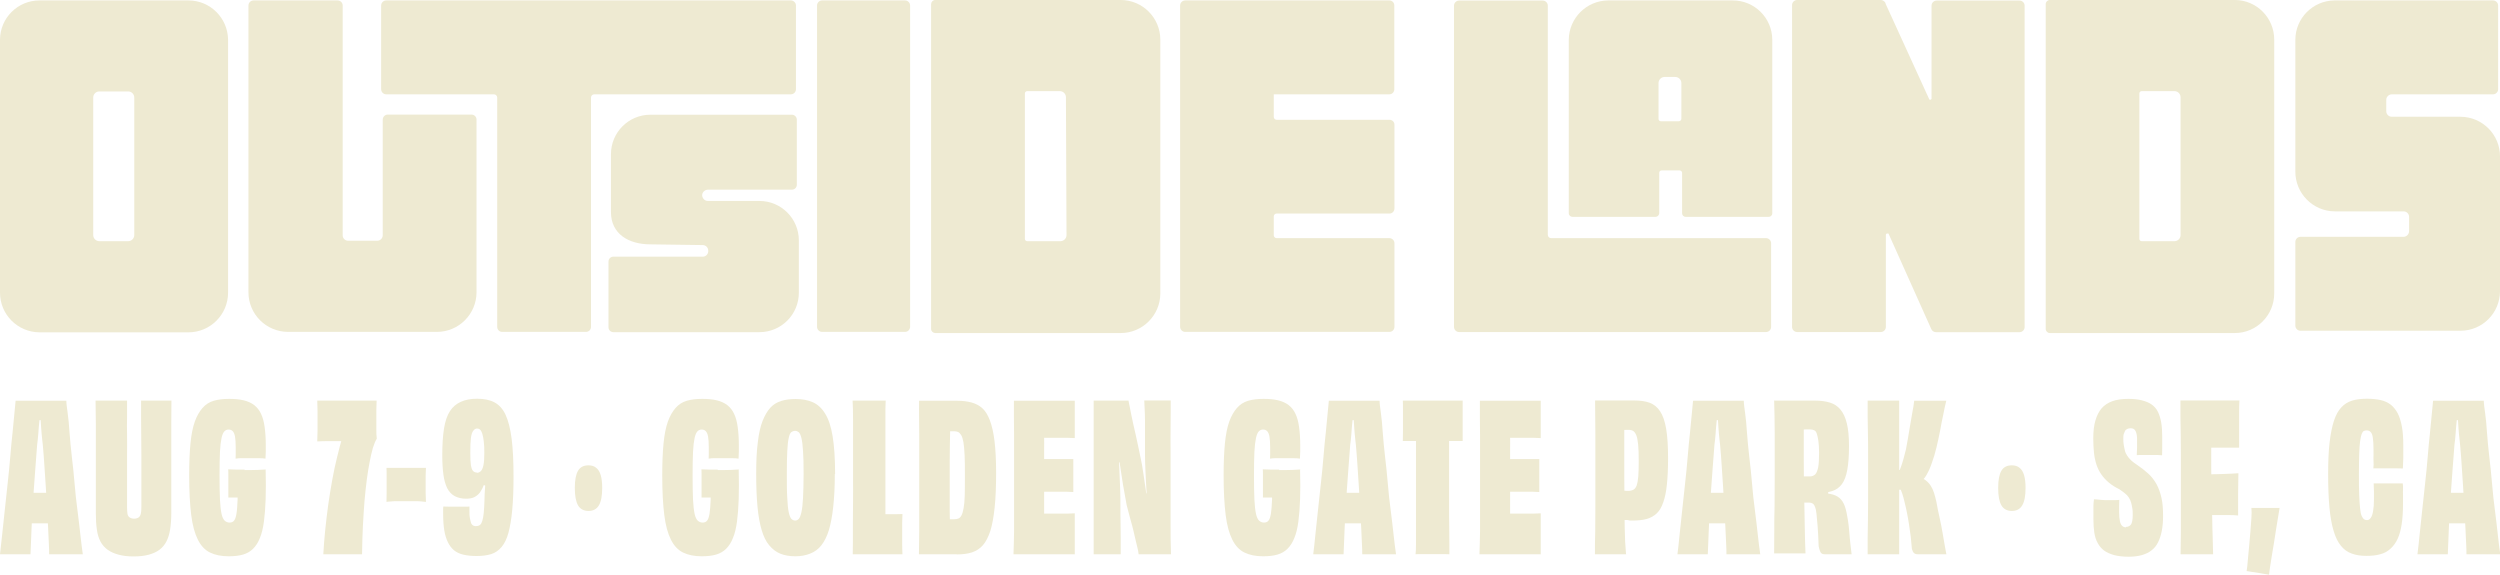 <svg xmlns="http://www.w3.org/2000/svg" width="274" height="63" viewBox="0 0 274 63" fill="none"><g clip-path="url(#clip0_4283_16451)"><path d="M9.061 60.747H5.386C5.386 60.478 5.386 60.097 5.354 59.59C5.323 59.082 5.307 58.511 5.275 57.877C5.243 57.243 5.212 56.529 5.164 55.768C5.117 55.007 5.069 54.214 5.022 53.405C4.974 52.597 4.911 51.788 4.863 50.995C4.816 50.202 4.752 49.457 4.689 48.743C4.641 48.395 4.61 47.998 4.562 47.538C4.53 47.078 4.483 46.634 4.467 46.206C4.435 45.778 4.42 45.429 4.404 45.176L4.736 46.048H4.039L4.404 45.176C4.404 45.429 4.356 45.778 4.309 46.206C4.261 46.634 4.23 47.078 4.198 47.538C4.166 47.998 4.119 48.395 4.071 48.743C4.008 49.6 3.944 50.504 3.865 51.455C3.786 52.406 3.723 53.358 3.659 54.293C3.596 55.229 3.533 56.133 3.501 56.957C3.469 57.798 3.422 58.543 3.406 59.193C3.374 59.843 3.358 60.367 3.342 60.747H0C0.079 60.129 0.158 59.415 0.238 58.591C0.317 57.766 0.412 56.878 0.523 55.911C0.634 54.944 0.729 53.96 0.84 52.977C0.95 51.994 1.046 51.011 1.125 50.059C1.204 49.108 1.283 48.22 1.378 47.395C1.457 46.571 1.521 45.857 1.584 45.255C1.647 44.652 1.679 44.208 1.711 43.923H7.271C7.271 44.224 7.334 44.668 7.414 45.255C7.493 45.842 7.572 46.555 7.619 47.395C7.683 48.22 7.762 49.124 7.873 50.059C7.984 51.011 8.095 51.994 8.174 52.993C8.253 53.992 8.364 54.975 8.491 55.927C8.617 56.878 8.712 57.782 8.808 58.606C8.903 59.431 8.982 60.145 9.077 60.763L9.061 60.747ZM1.822 53.992C1.98 53.992 2.186 54.008 2.408 54.008H4.388C4.546 54.008 4.752 54.008 4.974 54.008C5.196 54.008 5.433 54.008 5.655 54.008C5.877 54.008 6.115 54.008 6.336 54.008C6.558 54.008 6.748 54.008 6.891 54.008L6.954 57.354H6.305C6.083 57.354 5.845 57.354 5.608 57.354C5.37 57.354 5.132 57.354 4.927 57.354H3.833C3.612 57.354 3.39 57.354 3.152 57.354C2.915 57.354 2.677 57.354 2.455 57.354H1.822V54.008V53.992Z" fill="#EEEAD2"/><path d="M15.431 43.907H18.789C18.789 44.732 18.773 45.588 18.773 46.46V49.632C18.773 50.203 18.773 50.853 18.773 51.614C18.773 52.375 18.773 53.136 18.773 53.945C18.773 54.753 18.773 55.515 18.773 56.244C18.773 56.91 18.726 57.497 18.647 58.02C18.567 58.543 18.425 58.987 18.235 59.352C18.045 59.717 17.791 60.018 17.474 60.256C17.157 60.494 16.762 60.668 16.302 60.795C15.843 60.922 15.288 60.985 14.639 60.985C13.989 60.985 13.482 60.922 13.007 60.795C12.532 60.668 12.136 60.494 11.803 60.256C11.471 60.018 11.217 59.733 11.011 59.352C10.821 58.987 10.679 58.543 10.615 58.02C10.536 57.497 10.504 56.91 10.504 56.244C10.504 55.515 10.504 54.738 10.504 53.945C10.504 53.152 10.504 52.375 10.504 51.614V49.632C10.504 48.411 10.504 47.348 10.504 46.46C10.504 45.572 10.489 44.732 10.473 43.907H13.926C13.926 44.462 13.926 45.049 13.926 45.699C13.91 46.333 13.91 46.999 13.926 47.713C13.942 48.426 13.926 49.124 13.926 49.838C13.926 50.551 13.926 51.249 13.926 51.931C13.926 52.613 13.926 53.263 13.926 53.881V55.594C13.926 55.895 13.942 56.133 13.973 56.323C14.005 56.514 14.1 56.64 14.227 56.72C14.354 56.799 14.512 56.847 14.702 56.847C14.892 56.847 15.051 56.799 15.177 56.72C15.304 56.64 15.383 56.498 15.431 56.323C15.478 56.133 15.494 55.895 15.494 55.594V53.881C15.494 53.263 15.494 52.613 15.494 51.931C15.494 51.249 15.494 50.535 15.494 49.838C15.494 49.14 15.494 48.426 15.478 47.729C15.463 47.031 15.463 46.365 15.463 45.715V43.923L15.431 43.907Z" fill="#EEEAD2"/><path d="M25.819 50.266C25.819 50.075 25.835 49.917 25.835 49.79V49.061C25.835 48.522 25.803 48.109 25.756 47.84C25.708 47.57 25.613 47.364 25.503 47.253C25.392 47.142 25.249 47.078 25.059 47.078C24.869 47.078 24.726 47.142 24.6 47.269C24.473 47.396 24.362 47.633 24.283 47.998C24.203 48.363 24.14 48.87 24.108 49.52C24.077 50.187 24.061 51.043 24.061 52.105C24.061 53.168 24.077 54.103 24.108 54.769C24.14 55.435 24.203 55.958 24.283 56.323C24.362 56.688 24.489 56.942 24.631 57.068C24.774 57.195 24.948 57.275 25.154 57.275C25.36 57.275 25.534 57.211 25.645 57.068C25.772 56.926 25.851 56.672 25.914 56.323C25.978 55.958 26.009 55.451 26.041 54.769C26.057 54.087 26.041 53.231 26.009 52.2C26.073 52.169 26.136 52.121 26.215 52.058C26.294 51.994 26.39 51.931 26.5 51.852C26.611 51.772 26.706 51.709 26.817 51.645C26.928 51.582 27.007 51.534 27.071 51.519C27.34 51.519 27.593 51.519 27.847 51.519C28.1 51.519 28.322 51.519 28.528 51.503C28.734 51.503 28.94 51.487 29.114 51.471C29.146 52.676 29.146 53.754 29.114 54.706C29.082 55.657 29.019 56.466 28.924 57.179C28.829 57.893 28.686 58.48 28.481 58.971C28.291 59.463 28.037 59.843 27.736 60.145C27.435 60.446 27.071 60.652 26.643 60.779C26.215 60.906 25.693 60.969 25.059 60.969C24.251 60.969 23.57 60.827 23.015 60.557C22.461 60.287 22.017 59.812 21.685 59.146C21.352 58.48 21.099 57.592 20.956 56.434C20.814 55.292 20.734 53.849 20.734 52.105C20.734 50.726 20.782 49.552 20.877 48.585C20.972 47.618 21.13 46.825 21.352 46.206C21.574 45.588 21.859 45.096 22.192 44.716C22.524 44.335 22.936 44.066 23.427 43.923C23.918 43.78 24.473 43.717 25.122 43.717C25.724 43.717 26.247 43.764 26.706 43.875C27.166 43.986 27.546 44.161 27.863 44.399C28.18 44.652 28.433 44.969 28.607 45.35C28.797 45.746 28.924 46.222 29.003 46.793C29.082 47.364 29.13 48.03 29.13 48.791C29.13 48.997 29.13 49.235 29.13 49.473C29.13 49.727 29.114 49.98 29.098 50.266C28.908 50.234 28.671 50.218 28.386 50.218H26.548C26.279 50.218 26.041 50.218 25.835 50.266H25.819ZM26.801 51.519H27.467C27.72 51.519 27.974 51.519 28.259 51.503C28.544 51.487 28.829 51.471 29.13 51.455L27.182 54.531H26.548C26.421 54.531 26.294 54.531 26.168 54.531C26.041 54.531 25.898 54.531 25.772 54.531C25.645 54.531 25.503 54.531 25.376 54.531C25.249 54.531 25.138 54.531 25.027 54.531C25.027 54.404 25.027 54.246 25.027 54.04C25.027 53.834 25.027 53.627 25.027 53.405V52.074C25.027 51.804 25.027 51.582 25.011 51.439C25.344 51.439 25.661 51.471 25.962 51.471C26.263 51.471 26.548 51.471 26.801 51.471V51.519Z" fill="#EEEAD2"/><path d="M34.77 43.907H41.28C41.28 44.225 41.248 44.558 41.248 44.922C41.248 45.287 41.248 45.668 41.248 46.08V47.111C41.248 47.444 41.248 47.761 41.296 48.078C41.138 48.332 40.995 48.68 40.868 49.093C40.742 49.521 40.631 50.028 40.52 50.599C40.409 51.17 40.298 51.82 40.203 52.55C40.108 53.263 40.029 54.056 39.95 54.912C39.886 55.769 39.823 56.672 39.775 57.624C39.728 58.575 39.696 59.622 39.68 60.748H35.435C35.482 59.923 35.546 59.051 35.641 58.115C35.736 57.18 35.847 56.26 35.973 55.325C36.1 54.405 36.259 53.485 36.417 52.581C36.575 51.677 36.766 50.837 36.956 50.06C37.146 49.267 37.336 48.569 37.51 47.951C37.684 47.333 37.858 46.809 38.017 46.413L39.411 48.347H37.098C36.702 48.347 36.306 48.347 35.91 48.347C35.498 48.347 35.118 48.363 34.77 48.379C34.77 47.999 34.801 47.634 34.801 47.253C34.801 46.873 34.801 46.492 34.801 46.112C34.801 45.731 34.801 45.366 34.801 45.002C34.801 44.637 34.785 44.272 34.77 43.892V43.907Z" fill="#EEEAD2"/><path d="M44.53 51.281H45.084C45.274 51.281 45.464 51.281 45.654 51.281C45.844 51.281 46.019 51.281 46.209 51.281H46.684C46.684 51.535 46.652 51.82 46.652 52.122C46.652 52.423 46.652 52.74 46.652 53.073C46.652 53.406 46.652 53.723 46.652 54.025C46.652 54.326 46.668 54.659 46.684 55.008C46.557 55.008 46.399 54.976 46.209 54.96C46.019 54.944 45.844 54.928 45.654 54.928C45.464 54.928 45.274 54.928 45.068 54.928H43.959C43.769 54.928 43.579 54.928 43.389 54.928C43.199 54.928 43.025 54.944 42.835 54.96C42.66 54.96 42.502 54.992 42.359 55.008C42.359 54.659 42.375 54.342 42.375 54.025V52.122C42.375 51.82 42.375 51.535 42.359 51.281H42.835C43.009 51.281 43.199 51.281 43.389 51.281C43.579 51.281 43.785 51.281 43.975 51.281H44.514H44.53Z" fill="#EEEAD2"/><path d="M52.211 57.655C52.37 57.655 52.512 57.608 52.607 57.529C52.718 57.449 52.797 57.291 52.861 57.084C52.924 56.878 52.987 56.577 53.019 56.212C53.051 55.848 53.082 55.388 53.098 54.817C53.098 54.389 53.13 53.929 53.162 53.453C53.177 52.977 53.225 52.502 53.288 52.026V53.263L52.956 53.136L53.336 51.963C53.272 52.359 53.193 52.74 53.066 53.073C52.94 53.406 52.797 53.691 52.623 53.945C52.449 54.183 52.243 54.357 51.989 54.484C51.736 54.611 51.435 54.658 51.086 54.658C50.611 54.658 50.199 54.563 49.835 54.373C49.486 54.183 49.217 53.897 49.011 53.501C48.821 53.104 48.679 52.613 48.599 52.026C48.52 51.439 48.473 50.742 48.473 49.917C48.473 48.744 48.536 47.761 48.663 46.968C48.789 46.175 49.011 45.525 49.312 45.065C49.613 44.589 50.025 44.256 50.516 44.034C51.007 43.812 51.593 43.701 52.29 43.701C53.051 43.701 53.684 43.828 54.191 44.098C54.698 44.367 55.11 44.811 55.411 45.461C55.712 46.111 55.934 46.984 56.076 48.094C56.219 49.204 56.282 50.599 56.282 52.264C56.282 53.675 56.235 54.88 56.14 55.895C56.045 56.91 55.902 57.735 55.728 58.385C55.553 59.035 55.3 59.558 54.983 59.939C54.666 60.319 54.286 60.589 53.827 60.732C53.367 60.874 52.829 60.938 52.227 60.938C51.688 60.938 51.213 60.89 50.801 60.795C50.389 60.7 50.041 60.541 49.772 60.319C49.502 60.097 49.265 59.796 49.09 59.431C48.916 59.067 48.774 58.639 48.694 58.131C48.615 57.624 48.568 57.037 48.568 56.339V55.895C48.568 55.768 48.568 55.626 48.584 55.515C48.774 55.515 48.995 55.531 49.249 55.531H51.071C51.213 55.531 51.34 55.531 51.451 55.515V56.054C51.451 56.339 51.451 56.577 51.498 56.783C51.546 56.989 51.578 57.164 51.625 57.306C51.672 57.449 51.768 57.544 51.847 57.592C51.942 57.639 52.053 57.671 52.179 57.671L52.211 57.655ZM52.259 51.82C52.417 51.82 52.575 51.757 52.702 51.63C52.829 51.503 52.924 51.281 52.987 50.98C53.051 50.678 53.082 50.218 53.082 49.616C53.082 49.124 53.066 48.712 53.019 48.363C52.987 48.03 52.924 47.761 52.861 47.539C52.797 47.332 52.718 47.19 52.623 47.095C52.528 46.999 52.417 46.968 52.259 46.968C52.132 46.968 51.989 47.047 51.863 47.221C51.736 47.38 51.657 47.65 51.609 48.03C51.562 48.411 51.546 48.934 51.546 49.6C51.546 50.203 51.562 50.662 51.609 50.964C51.657 51.281 51.736 51.503 51.847 51.614C51.958 51.741 52.1 51.788 52.259 51.788V51.82Z" fill="#EEEAD2"/><path d="M64.496 51C64.84 51 65.121 51.086 65.338 51.268C65.565 51.441 65.728 51.709 65.837 52.073C65.946 52.437 66 52.906 66 53.481C66 54.343 65.882 54.975 65.638 55.387C65.393 55.799 65.012 56 64.504 56C63.997 56 63.589 55.799 63.353 55.387C63.118 54.975 63 54.343 63 53.481C63 52.619 63.118 51.996 63.353 51.594C63.589 51.192 63.97 51 64.504 51H64.496Z" fill="#EEEAD2"/><path d="M220.495 51C220.84 51 221.121 51.086 221.338 51.268C221.565 51.441 221.728 51.709 221.837 52.073C221.946 52.437 222 52.906 222 53.481C222 54.343 221.882 54.975 221.637 55.387C221.393 55.799 221.012 56 220.505 56C219.997 56 219.589 55.799 219.353 55.387C219.118 54.975 219 54.343 219 53.481C219 52.619 219.118 51.996 219.353 51.594C219.589 51.192 219.97 51 220.505 51H220.495Z" fill="#EEEAD2"/><path d="M77.667 50.266C77.667 50.075 77.683 49.917 77.683 49.79V49.061C77.683 48.522 77.651 48.109 77.604 47.84C77.556 47.57 77.461 47.364 77.35 47.253C77.239 47.142 77.097 47.078 76.907 47.078C76.716 47.078 76.574 47.142 76.447 47.269C76.32 47.396 76.21 47.633 76.13 47.998C76.051 48.363 75.988 48.87 75.956 49.52C75.924 50.187 75.909 51.043 75.909 52.105C75.909 53.168 75.924 54.103 75.956 54.769C75.988 55.435 76.051 55.958 76.13 56.323C76.21 56.688 76.336 56.942 76.479 57.068C76.621 57.195 76.796 57.275 77.002 57.275C77.208 57.275 77.382 57.211 77.493 57.068C77.619 56.926 77.699 56.672 77.762 56.323C77.825 55.958 77.857 55.451 77.889 54.769C77.905 54.087 77.889 53.231 77.857 52.2C77.92 52.169 77.984 52.121 78.063 52.058C78.142 51.994 78.237 51.931 78.348 51.852C78.459 51.772 78.554 51.709 78.665 51.645C78.776 51.582 78.855 51.534 78.918 51.519C79.188 51.519 79.441 51.519 79.695 51.519C79.948 51.519 80.17 51.519 80.376 51.503C80.582 51.503 80.788 51.487 80.962 51.471C80.993 52.676 80.993 53.754 80.962 54.706C80.93 55.657 80.867 56.466 80.772 57.179C80.677 57.893 80.534 58.48 80.328 58.971C80.138 59.463 79.885 59.843 79.584 60.145C79.283 60.446 78.918 60.652 78.491 60.779C78.063 60.906 77.54 60.969 76.907 60.969C76.099 60.969 75.418 60.827 74.863 60.557C74.309 60.287 73.865 59.812 73.532 59.146C73.2 58.48 72.946 57.592 72.804 56.434C72.661 55.292 72.582 53.849 72.582 52.105C72.582 50.726 72.63 49.552 72.725 48.585C72.82 47.618 72.978 46.825 73.2 46.206C73.422 45.588 73.707 45.096 74.039 44.716C74.372 44.335 74.784 44.066 75.275 43.923C75.766 43.78 76.32 43.717 76.97 43.717C77.572 43.717 78.095 43.764 78.554 43.875C79.013 43.986 79.394 44.161 79.71 44.399C80.027 44.652 80.281 44.969 80.455 45.35C80.645 45.746 80.772 46.222 80.851 46.793C80.93 47.364 80.978 48.03 80.978 48.791C80.978 48.997 80.978 49.235 80.978 49.473C80.978 49.727 80.962 49.98 80.946 50.266C80.756 50.234 80.518 50.218 80.233 50.218H78.396C78.126 50.218 77.889 50.218 77.683 50.266H77.667ZM78.665 51.519H79.33C79.584 51.519 79.837 51.519 80.122 51.503C80.407 51.487 80.693 51.471 80.993 51.455L79.045 54.531H78.412C78.285 54.531 78.158 54.531 78.031 54.531C77.905 54.531 77.762 54.531 77.635 54.531C77.508 54.531 77.366 54.531 77.239 54.531C77.112 54.531 77.002 54.531 76.891 54.531C76.891 54.404 76.891 54.246 76.891 54.04C76.891 53.834 76.891 53.627 76.891 53.405V52.074C76.891 51.804 76.891 51.582 76.875 51.439C77.208 51.439 77.524 51.471 77.825 51.471C78.126 51.471 78.412 51.471 78.665 51.471V51.519Z" fill="#EEEAD2"/><path d="M91.496 51.946C91.496 53.342 91.433 54.547 91.322 55.546C91.211 56.561 91.053 57.401 90.847 58.099C90.641 58.781 90.356 59.336 90.023 59.764C89.691 60.192 89.263 60.493 88.772 60.684C88.281 60.874 87.758 60.969 87.172 60.969C86.538 60.969 86 60.874 85.524 60.684C85.049 60.493 84.653 60.176 84.305 59.764C83.956 59.352 83.687 58.797 83.481 58.099C83.275 57.417 83.117 56.561 83.022 55.546C82.926 54.531 82.879 53.342 82.879 51.946C82.879 50.551 82.926 49.473 83.053 48.505C83.164 47.538 83.338 46.745 83.576 46.143C83.814 45.54 84.099 45.049 84.431 44.684C84.764 44.319 85.176 44.081 85.635 43.939C86.095 43.796 86.617 43.732 87.204 43.732C87.9 43.732 88.534 43.843 89.073 44.081C89.611 44.319 90.071 44.731 90.435 45.334C90.815 45.937 91.085 46.761 91.259 47.839C91.433 48.902 91.528 50.297 91.528 51.978L91.496 51.946ZM87.156 57.052C87.299 57.052 87.441 56.989 87.552 56.862C87.663 56.735 87.758 56.497 87.837 56.133C87.916 55.768 87.98 55.261 88.011 54.579C88.043 53.913 88.075 53.025 88.075 51.931C88.075 50.836 88.059 50.059 88.011 49.441C87.98 48.822 87.916 48.347 87.837 48.014C87.758 47.681 87.647 47.459 87.536 47.364C87.409 47.269 87.283 47.221 87.156 47.221C86.998 47.221 86.855 47.269 86.728 47.364C86.602 47.459 86.507 47.681 86.443 48.014C86.364 48.347 86.316 48.822 86.285 49.441C86.253 50.059 86.237 50.884 86.237 51.931C86.237 52.977 86.237 53.913 86.285 54.579C86.316 55.245 86.364 55.768 86.443 56.133C86.522 56.497 86.617 56.735 86.728 56.862C86.855 56.989 86.998 57.052 87.156 57.052Z" fill="#EEEAD2"/><path d="M98.91 60.747H93.461C93.461 60.462 93.477 60.034 93.477 59.479C93.477 58.924 93.477 58.258 93.477 57.481C93.477 56.704 93.477 55.879 93.493 55.007C93.509 54.135 93.493 53.231 93.493 52.327C93.493 51.059 93.493 49.885 93.493 48.807C93.493 47.729 93.493 46.777 93.493 45.937C93.493 45.096 93.477 44.431 93.445 43.907H97.073C97.073 44.145 97.041 44.478 97.041 44.89C97.041 45.303 97.041 45.794 97.041 46.333C97.041 46.873 97.041 47.475 97.041 48.093C97.041 48.712 97.041 49.378 97.041 50.076V53.865C97.041 54.452 97.041 55.039 97.041 55.61C97.041 56.181 97.041 56.688 97.041 57.148V58.194L96.518 56.355C96.661 56.355 96.835 56.355 97.025 56.355C97.215 56.355 97.406 56.355 97.627 56.355C97.833 56.355 98.039 56.355 98.261 56.355C98.483 56.355 98.689 56.339 98.91 56.339C98.91 56.625 98.879 56.942 98.879 57.306C98.879 57.671 98.879 58.036 98.879 58.432C98.879 58.829 98.879 59.209 98.879 59.621C98.879 60.034 98.895 60.414 98.91 60.763V60.747Z" fill="#EEEAD2"/><path d="M104.818 60.747H100.715C100.715 59.938 100.747 59.13 100.747 58.305C100.747 57.481 100.747 56.577 100.747 55.594V49.837C100.747 49.06 100.747 48.315 100.747 47.633C100.747 46.936 100.747 46.285 100.731 45.683C100.715 45.08 100.731 44.494 100.731 43.923H104.929C105.499 43.923 106.006 43.986 106.481 44.113C106.94 44.24 107.336 44.446 107.669 44.747C108.002 45.049 108.271 45.493 108.493 46.079C108.714 46.666 108.889 47.427 109 48.347C109.111 49.282 109.174 50.424 109.174 51.788C109.174 53.279 109.126 54.563 109.015 55.609C108.905 56.672 108.746 57.528 108.54 58.194C108.318 58.86 108.049 59.383 107.732 59.748C107.416 60.113 107.004 60.383 106.528 60.541C106.053 60.7 105.483 60.763 104.865 60.763L104.818 60.747ZM104.136 58.464L103.598 56.894C103.598 56.894 103.756 56.894 103.851 56.894C103.946 56.894 104.026 56.894 104.105 56.91C104.184 56.91 104.263 56.91 104.342 56.91H104.58C104.754 56.91 104.913 56.878 105.039 56.831C105.166 56.783 105.277 56.672 105.372 56.498C105.467 56.323 105.546 56.069 105.61 55.705C105.673 55.356 105.721 54.88 105.736 54.293C105.752 53.707 105.752 52.961 105.752 52.089C105.752 51.217 105.752 50.472 105.721 49.885C105.689 49.298 105.657 48.839 105.594 48.474C105.53 48.125 105.451 47.855 105.34 47.681C105.229 47.507 105.119 47.395 105.008 47.348C104.881 47.3 104.754 47.269 104.612 47.269H104.121C103.978 47.269 103.804 47.269 103.63 47.285L104.168 45.873C104.152 46.27 104.136 46.698 104.136 47.205C104.136 47.697 104.121 48.236 104.105 48.807C104.089 49.378 104.089 49.964 104.089 50.551V54.373C104.089 54.991 104.089 55.546 104.089 56.038C104.089 56.529 104.105 56.957 104.121 57.338C104.136 57.718 104.152 58.083 104.168 58.432L104.136 58.464Z" fill="#EEEAD2"/><path d="M117.763 60.747H111.078C111.11 59.954 111.126 59.146 111.141 58.305C111.141 57.465 111.141 56.561 111.141 55.594V49.822C111.141 49.045 111.141 48.315 111.141 47.633C111.141 46.952 111.141 46.301 111.126 45.683C111.126 45.065 111.126 44.478 111.126 43.923H117.795V48.014C117.51 48.014 117.24 47.982 116.971 47.982C116.717 47.982 116.448 47.982 116.179 47.982H114.025L114.421 44.906V46.349C114.421 46.84 114.421 47.332 114.436 47.824C114.436 48.315 114.452 48.807 114.436 49.282C114.436 49.758 114.436 50.234 114.436 50.694V56.751C114.436 57.227 114.436 57.687 114.436 58.131C114.436 58.575 114.436 59.019 114.405 59.463L114.009 56.291H116.179C116.448 56.291 116.733 56.291 117.003 56.291C117.272 56.291 117.525 56.276 117.795 56.26V60.779L117.763 60.747ZM114.056 53.834V50.313H114.801C115.054 50.313 115.323 50.313 115.577 50.313C115.83 50.313 116.068 50.313 116.29 50.313C116.512 50.313 116.749 50.313 116.971 50.313C117.209 50.313 117.414 50.313 117.636 50.313C117.636 50.583 117.636 50.947 117.636 51.392C117.636 51.836 117.636 52.295 117.636 52.755V53.929C117.43 53.929 117.209 53.897 116.987 53.897C116.765 53.897 116.543 53.897 116.321 53.897H114.072L114.056 53.834Z" fill="#EEEAD2"/><path d="M119.867 60.748C119.867 59.606 119.867 58.369 119.867 57.037C119.867 55.705 119.867 54.135 119.867 52.328C119.867 51.122 119.867 50.044 119.867 49.061C119.867 48.078 119.867 47.158 119.867 46.318V43.907H123.685C123.717 44.066 123.748 44.288 123.812 44.558C123.859 44.827 123.922 45.128 123.986 45.446C124.049 45.763 124.128 46.112 124.208 46.492C124.287 46.873 124.382 47.253 124.477 47.666C124.572 48.062 124.651 48.49 124.746 48.918C124.841 49.346 124.92 49.775 125.015 50.203C125.126 50.694 125.221 51.233 125.301 51.82C125.38 52.407 125.475 53.009 125.57 53.644C125.665 54.278 125.728 54.896 125.792 55.499L125.427 54.103L125.823 54.056L125.76 55.531C125.712 54.849 125.681 54.151 125.633 53.469C125.602 52.787 125.57 52.137 125.538 51.519C125.507 50.9 125.491 50.314 125.491 49.775C125.491 49.394 125.491 48.998 125.491 48.585C125.491 48.173 125.491 47.745 125.491 47.317C125.491 46.889 125.491 46.476 125.491 46.064C125.491 45.668 125.475 45.271 125.459 44.922C125.443 44.574 125.427 44.225 125.412 43.892H128.31C128.31 44.13 128.31 44.526 128.31 45.097C128.31 45.668 128.31 46.334 128.295 47.111C128.279 47.888 128.295 48.728 128.295 49.616V57.116C128.295 58.448 128.295 59.669 128.342 60.748H124.794C124.762 60.478 124.715 60.177 124.619 59.844C124.524 59.511 124.461 59.146 124.366 58.781C124.287 58.401 124.192 58.036 124.097 57.656C124.002 57.275 123.891 56.894 123.78 56.498C123.669 56.102 123.574 55.721 123.479 55.34C123.352 54.643 123.21 53.897 123.083 53.136C122.956 52.375 122.845 51.614 122.734 50.853C122.624 50.092 122.528 49.346 122.418 48.601L122.94 50.647L122.402 50.71L122.497 48.554C122.576 49.473 122.624 50.33 122.671 51.154C122.703 51.979 122.734 52.756 122.766 53.501C122.798 54.246 122.798 54.928 122.798 55.562C122.798 56.197 122.798 56.831 122.814 57.402C122.814 57.973 122.829 58.48 122.829 58.908C122.829 59.336 122.829 59.717 122.829 60.034C122.829 60.351 122.829 60.589 122.829 60.748H119.883H119.867Z" fill="#EEEAD2"/><path d="M139.194 50.266C139.194 50.075 139.21 49.917 139.21 49.79V49.061C139.21 48.522 139.178 48.109 139.131 47.84C139.083 47.57 138.988 47.364 138.877 47.253C138.767 47.142 138.624 47.078 138.434 47.078C138.244 47.078 138.101 47.142 137.975 47.269C137.848 47.396 137.737 47.633 137.658 47.998C137.579 48.363 137.515 48.87 137.483 49.52C137.452 50.187 137.436 51.043 137.436 52.105C137.436 53.168 137.452 54.103 137.483 54.769C137.515 55.435 137.579 55.958 137.658 56.323C137.737 56.688 137.864 56.942 138.006 57.068C138.149 57.195 138.323 57.275 138.529 57.275C138.735 57.275 138.909 57.211 139.02 57.068C139.147 56.926 139.226 56.672 139.289 56.323C139.353 55.958 139.384 55.451 139.416 54.769C139.432 54.087 139.416 53.231 139.384 52.2C139.448 52.169 139.511 52.121 139.59 52.058C139.67 51.994 139.765 51.931 139.875 51.852C139.986 51.772 140.081 51.709 140.192 51.645C140.303 51.582 140.382 51.534 140.446 51.519C140.715 51.519 140.968 51.519 141.222 51.519C141.475 51.519 141.697 51.519 141.903 51.503C142.109 51.503 142.315 51.487 142.489 51.471C142.521 52.676 142.521 53.754 142.489 54.706C142.458 55.657 142.394 56.466 142.299 57.179C142.204 57.893 142.062 58.48 141.856 58.971C141.665 59.463 141.412 59.843 141.111 60.145C140.81 60.446 140.446 60.652 140.018 60.779C139.59 60.906 139.068 60.969 138.434 60.969C137.626 60.969 136.945 60.827 136.39 60.557C135.836 60.287 135.392 59.812 135.06 59.146C134.727 58.48 134.474 57.592 134.331 56.434C134.189 55.292 134.109 53.849 134.109 52.105C134.109 50.726 134.157 49.552 134.252 48.585C134.347 47.618 134.505 46.825 134.727 46.206C134.949 45.588 135.234 45.096 135.567 44.716C135.899 44.335 136.311 44.066 136.802 43.923C137.293 43.78 137.848 43.717 138.497 43.717C139.099 43.717 139.622 43.764 140.081 43.875C140.541 43.986 140.921 44.161 141.238 44.399C141.555 44.652 141.808 44.969 141.982 45.35C142.172 45.746 142.299 46.222 142.378 46.793C142.458 47.364 142.505 48.03 142.505 48.791C142.505 48.997 142.505 49.235 142.505 49.473C142.505 49.727 142.489 49.98 142.473 50.266C142.283 50.234 142.046 50.218 141.761 50.218H139.923C139.654 50.218 139.416 50.218 139.21 50.266H139.194ZM140.192 51.519H140.858C141.111 51.519 141.364 51.519 141.65 51.503C141.935 51.487 142.22 51.471 142.521 51.455L140.572 54.531H139.939C139.812 54.531 139.685 54.531 139.559 54.531C139.432 54.531 139.289 54.531 139.163 54.531C139.036 54.531 138.893 54.531 138.767 54.531C138.64 54.531 138.529 54.531 138.418 54.531C138.418 54.404 138.418 54.246 138.418 54.04C138.418 53.834 138.418 53.627 138.418 53.405V52.074C138.418 51.804 138.418 51.582 138.402 51.439C138.735 51.439 139.052 51.471 139.353 51.471C139.654 51.471 139.939 51.471 140.192 51.471V51.519Z" fill="#EEEAD2"/><path d="M152.975 60.747H149.3C149.3 60.478 149.3 60.097 149.268 59.59C149.236 59.082 149.221 58.511 149.189 57.877C149.157 57.243 149.126 56.529 149.078 55.768C149.03 55.007 148.983 54.214 148.935 53.405C148.888 52.597 148.825 51.788 148.777 50.995C148.729 50.202 148.666 49.457 148.603 48.743C148.555 48.395 148.524 47.998 148.476 47.538C148.444 47.078 148.397 46.634 148.381 46.206C148.349 45.778 148.333 45.429 148.318 45.176L148.65 46.048H147.953L148.318 45.176C148.318 45.429 148.27 45.778 148.223 46.206C148.175 46.634 148.143 47.078 148.112 47.538C148.08 47.998 148.032 48.395 147.985 48.743C147.922 49.6 147.858 50.504 147.779 51.455C147.7 52.406 147.636 53.358 147.573 54.293C147.51 55.229 147.446 56.133 147.415 56.957C147.383 57.798 147.335 58.543 147.32 59.193C147.288 59.843 147.272 60.367 147.256 60.747H143.93C144.009 60.129 144.088 59.415 144.167 58.591C144.247 57.766 144.342 56.878 144.452 55.911C144.563 54.944 144.658 53.96 144.769 52.977C144.88 51.994 144.975 51.011 145.054 50.059C145.134 49.108 145.213 48.22 145.308 47.395C145.387 46.571 145.45 45.857 145.514 45.255C145.577 44.652 145.609 44.208 145.641 43.923H151.201C151.201 44.224 151.264 44.668 151.343 45.255C151.422 45.842 151.502 46.555 151.549 47.395C151.613 48.22 151.692 49.124 151.803 50.059C151.914 51.011 152.024 51.994 152.104 52.993C152.183 53.992 152.294 54.975 152.42 55.927C152.547 56.878 152.642 57.782 152.737 58.606C152.832 59.431 152.911 60.145 153.007 60.763L152.975 60.747ZM145.72 53.992C145.878 53.992 146.084 54.008 146.306 54.008H148.286C148.444 54.008 148.65 54.008 148.872 54.008C149.094 54.008 149.331 54.008 149.553 54.008C149.775 54.008 150.013 54.008 150.234 54.008C150.456 54.008 150.646 54.008 150.789 54.008L150.852 57.354H150.203C149.981 57.354 149.743 57.354 149.506 57.354C149.268 57.354 149.03 57.354 148.825 57.354H147.732C147.51 57.354 147.288 57.354 147.05 57.354C146.813 57.354 146.575 57.354 146.353 57.354H145.72V54.008V53.992Z" fill="#EEEAD2"/><path d="M153.75 43.907H160.308V48.331H159.152C158.772 48.331 158.407 48.331 158.043 48.331C157.679 48.331 157.346 48.331 157.029 48.331C156.617 48.331 156.11 48.331 155.54 48.331C154.97 48.331 154.368 48.331 153.75 48.331C153.75 48.03 153.766 47.681 153.766 47.269V44.906C153.766 44.51 153.766 44.177 153.75 43.907ZM155.255 46.714H158.819V49.505C158.819 50.472 158.819 51.455 158.819 52.422C158.819 53.39 158.819 54.325 158.819 55.229C158.819 56.133 158.819 56.958 158.835 57.719C158.851 58.48 158.851 59.114 158.851 59.637V60.747C158.692 60.747 158.502 60.731 158.296 60.731H155.746C155.524 60.731 155.318 60.731 155.144 60.747C155.176 60.525 155.192 60.145 155.192 59.637C155.192 59.13 155.192 58.496 155.192 57.735C155.192 56.973 155.192 56.149 155.192 55.245C155.192 54.341 155.192 53.39 155.192 52.422C155.192 51.455 155.192 50.472 155.192 49.505V46.714H155.255Z" fill="#EEEAD2"/><path d="M168.833 60.747H162.148C162.18 59.954 162.196 59.146 162.212 58.305C162.212 57.465 162.212 56.561 162.212 55.594V49.822C162.212 49.045 162.212 48.315 162.212 47.633C162.212 46.952 162.212 46.301 162.196 45.683C162.196 45.065 162.196 44.478 162.196 43.923H168.865V48.014C168.58 48.014 168.311 47.982 168.041 47.982C167.788 47.982 167.519 47.982 167.249 47.982H165.095L165.491 44.906V46.349C165.491 46.84 165.491 47.332 165.507 47.824C165.507 48.315 165.523 48.807 165.507 49.282C165.507 49.758 165.507 50.234 165.507 50.694V56.751C165.507 57.227 165.507 57.687 165.507 58.131C165.507 58.575 165.507 59.019 165.475 59.463L165.079 56.291H167.249C167.519 56.291 167.804 56.291 168.073 56.291C168.342 56.291 168.596 56.276 168.865 56.26V60.779L168.833 60.747ZM165.127 53.834V50.313H165.871C166.125 50.313 166.394 50.313 166.647 50.313C166.901 50.313 167.138 50.313 167.36 50.313C167.582 50.313 167.819 50.313 168.041 50.313C168.279 50.313 168.485 50.313 168.707 50.313C168.707 50.583 168.707 50.947 168.707 51.392C168.707 51.836 168.707 52.295 168.707 52.755V53.929C168.501 53.929 168.279 53.897 168.057 53.897C167.835 53.897 167.614 53.897 167.392 53.897H165.142L165.127 53.834Z" fill="#EEEAD2"/><path d="M178.242 60.748H174.805C174.805 59.939 174.805 59.114 174.836 58.274C174.836 57.434 174.852 56.53 174.852 55.562V52.312C174.852 50.536 174.852 48.982 174.852 47.65C174.852 46.318 174.836 45.065 174.821 43.892H179.082C179.763 43.892 180.349 43.971 180.808 44.145C181.268 44.32 181.648 44.621 181.949 45.081C182.25 45.525 182.472 46.175 182.614 47.015C182.757 47.856 182.82 48.95 182.82 50.266C182.82 51.376 182.773 52.312 182.693 53.089C182.614 53.866 182.488 54.516 182.297 55.039C182.123 55.562 181.886 55.975 181.585 56.26C181.284 56.545 180.919 56.752 180.476 56.879C180.032 57.005 179.494 57.053 178.876 57.053H178.686C178.686 57.053 178.559 57.053 178.496 57.021C178.432 57.005 178.369 56.989 178.29 56.989H177.862V53.786C177.862 53.786 177.957 53.786 177.989 53.786C178.036 53.786 178.084 53.786 178.115 53.786C178.163 53.786 178.21 53.786 178.258 53.802C178.306 53.802 178.385 53.802 178.464 53.802C178.67 53.802 178.86 53.755 179.018 53.675C179.177 53.596 179.288 53.438 179.383 53.2C179.462 52.962 179.525 52.629 179.557 52.201C179.589 51.773 179.604 51.218 179.604 50.567C179.604 49.806 179.589 49.188 179.541 48.728C179.494 48.268 179.43 47.919 179.335 47.697C179.24 47.475 179.129 47.317 179.003 47.237C178.876 47.158 178.702 47.111 178.48 47.111H178.274C178.179 47.111 178.084 47.111 177.989 47.126C177.894 47.142 177.767 47.142 177.656 47.142C177.545 47.142 177.434 47.142 177.371 47.142C177.292 47.142 177.228 47.142 177.165 47.142L178.02 45.731C178.02 47.237 178.02 48.712 178.02 50.139C178.02 51.566 178.02 52.93 178.036 54.23C178.036 55.547 178.052 56.736 178.068 57.83C178.084 58.924 178.131 59.876 178.21 60.7L178.242 60.748Z" fill="#EEEAD2"/><path d="M192.893 60.747H189.218C189.218 60.478 189.218 60.097 189.186 59.59C189.154 59.082 189.139 58.511 189.107 57.877C189.075 57.243 189.043 56.529 188.996 55.768C188.948 55.007 188.901 54.214 188.853 53.405C188.806 52.597 188.743 51.788 188.695 50.995C188.647 50.202 188.584 49.457 188.521 48.743C188.473 48.395 188.442 47.998 188.394 47.538C188.362 47.078 188.315 46.634 188.299 46.206C188.267 45.778 188.251 45.429 188.236 45.176L188.568 46.048H187.871L188.236 45.176C188.236 45.429 188.188 45.778 188.141 46.206C188.093 46.634 188.061 47.078 188.03 47.538C187.998 47.998 187.95 48.395 187.903 48.743C187.84 49.6 187.776 50.504 187.697 51.455C187.618 52.406 187.554 53.358 187.491 54.293C187.428 55.229 187.364 56.133 187.333 56.957C187.301 57.798 187.253 58.543 187.238 59.193C187.206 59.843 187.19 60.367 187.174 60.747H183.848C183.927 60.129 184.006 59.415 184.085 58.591C184.164 57.766 184.26 56.878 184.37 55.911C184.481 54.944 184.576 53.96 184.687 52.977C184.798 51.994 184.893 51.011 184.972 50.059C185.052 49.108 185.131 48.22 185.226 47.395C185.305 46.571 185.368 45.857 185.432 45.255C185.495 44.652 185.527 44.208 185.558 43.923H191.119C191.119 44.224 191.182 44.668 191.261 45.255C191.34 45.842 191.42 46.555 191.467 47.395C191.53 48.22 191.61 49.124 191.721 50.059C191.831 51.011 191.942 51.994 192.022 52.993C192.101 53.992 192.212 54.975 192.338 55.927C192.465 56.878 192.56 57.782 192.655 58.606C192.75 59.431 192.829 60.145 192.924 60.763L192.893 60.747ZM185.654 53.992C185.812 53.992 186.018 54.008 186.24 54.008H188.22C188.378 54.008 188.584 54.008 188.806 54.008C189.028 54.008 189.265 54.008 189.487 54.008C189.709 54.008 189.946 54.008 190.168 54.008C190.39 54.008 190.58 54.008 190.723 54.008L190.786 57.354H190.136C189.915 57.354 189.677 57.354 189.439 57.354C189.202 57.354 188.964 57.354 188.758 57.354H187.665C187.444 57.354 187.222 57.354 186.984 57.354C186.747 57.354 186.509 57.354 186.287 57.354H185.654V54.008V53.992Z" fill="#EEEAD2"/><path d="M194.461 43.907H198.928C199.578 43.907 200.116 43.986 200.576 44.129C201.035 44.272 201.415 44.525 201.716 44.89C202.017 45.255 202.255 45.746 202.413 46.397C202.572 47.047 202.651 47.871 202.651 48.87C202.651 49.948 202.588 50.821 202.461 51.502C202.334 52.184 202.144 52.692 201.875 53.056C201.605 53.421 201.257 53.675 200.813 53.818C200.37 53.96 199.815 54.039 199.166 54.055L200.37 53.231V54.674L199.166 53.96C199.736 54.008 200.211 54.071 200.607 54.135C201.003 54.214 201.336 54.357 201.59 54.563C201.843 54.769 202.049 55.086 202.192 55.483C202.334 55.879 202.445 56.418 202.54 57.052C202.603 57.465 202.651 57.893 202.683 58.337C202.714 58.797 202.762 59.241 202.809 59.669C202.857 60.097 202.904 60.462 202.936 60.747H199.958C199.831 60.747 199.72 60.715 199.641 60.652C199.562 60.589 199.514 60.509 199.467 60.382C199.419 60.255 199.372 60.097 199.324 59.859C199.293 59.003 199.261 58.289 199.213 57.703C199.166 57.116 199.118 56.656 199.087 56.307C199.055 55.958 198.992 55.705 198.912 55.53C198.849 55.356 198.77 55.245 198.659 55.181C198.548 55.118 198.437 55.086 198.295 55.086H198.152C198.152 55.086 198.041 55.086 198.01 55.086C197.978 55.086 197.93 55.086 197.883 55.086C197.835 55.086 197.772 55.086 197.724 55.086C197.677 55.086 197.613 55.086 197.55 55.086L197.487 52.216H197.661C197.661 52.216 197.804 52.216 197.883 52.216C197.962 52.216 198.025 52.216 198.105 52.216H198.358C198.596 52.216 198.786 52.137 198.944 51.994C199.087 51.851 199.198 51.582 199.277 51.201C199.34 50.821 199.372 50.297 199.372 49.631C199.372 49.092 199.34 48.648 199.293 48.315C199.245 47.982 199.182 47.713 199.118 47.522C199.055 47.332 198.96 47.205 198.833 47.158C198.707 47.094 198.548 47.062 198.374 47.062H197.914C197.819 47.062 197.724 47.062 197.629 47.078C197.534 47.094 197.439 47.11 197.344 47.11C197.249 47.11 197.17 47.11 197.091 47.11C197.012 47.11 196.948 47.11 196.885 47.126L197.693 46C197.693 47.459 197.693 48.886 197.693 50.297C197.693 51.709 197.709 53.056 197.74 54.325C197.756 55.593 197.788 56.783 197.804 57.861C197.819 58.939 197.851 59.875 197.883 60.652H194.445C194.445 59.843 194.461 59.019 194.461 58.178C194.461 57.338 194.461 56.434 194.493 55.467C194.493 54.499 194.509 53.421 194.509 52.216C194.509 50.44 194.509 48.886 194.509 47.586C194.509 46.285 194.477 45.017 194.445 43.796L194.461 43.907Z" fill="#EEEAD2"/><path d="M208.149 60.747H204.695C204.695 60.161 204.695 59.558 204.695 58.956C204.695 58.337 204.711 57.703 204.727 57.021C204.727 56.355 204.743 55.626 204.743 54.849V49.822C204.743 49.045 204.743 48.316 204.727 47.65C204.711 46.983 204.695 46.333 204.695 45.699C204.695 45.081 204.695 44.478 204.695 43.907H208.149C208.149 44.431 208.149 45.017 208.149 45.651C208.149 46.286 208.149 46.952 208.149 47.634V56.609C208.149 57.386 208.149 58.115 208.149 58.813C208.149 59.511 208.149 60.161 208.149 60.747ZM213.329 60.747H210.192C210.002 60.747 209.859 60.7 209.764 60.605C209.669 60.51 209.606 60.367 209.543 60.161C209.511 59.701 209.463 59.241 209.416 58.797C209.353 58.353 209.289 57.909 209.226 57.465C209.162 57.021 209.083 56.609 209.004 56.212C208.925 55.816 208.846 55.435 208.751 55.071C208.671 54.706 208.576 54.373 208.481 54.087C208.386 53.802 208.275 53.548 208.18 53.342L209.052 53.675H207.658V51.503H208.608L208.56 52.248H207.927C208.054 51.947 208.164 51.63 208.291 51.312C208.418 50.98 208.529 50.647 208.624 50.282C208.719 49.917 208.814 49.584 208.893 49.251C209.052 48.379 209.194 47.618 209.289 46.968C209.4 46.302 209.495 45.731 209.59 45.223C209.685 44.716 209.764 44.288 209.796 43.923H213.313C213.202 44.351 213.091 44.859 212.98 45.445C212.853 46.016 212.742 46.619 212.632 47.221C212.521 47.824 212.378 48.426 212.236 49.045C212.093 49.663 211.919 50.218 211.729 50.742C211.554 51.265 211.348 51.709 211.127 52.09C210.905 52.47 210.651 52.724 210.382 52.882L210.477 52.185V53.057L210.335 52.312C210.636 52.391 210.889 52.502 211.079 52.66C211.285 52.819 211.459 53.009 211.602 53.231C211.745 53.453 211.871 53.707 211.966 54.008C212.061 54.294 212.141 54.627 212.22 54.96C212.331 55.562 212.442 56.165 212.584 56.767C212.727 57.37 212.822 57.941 212.917 58.464C212.996 58.987 213.075 59.447 213.154 59.843C213.234 60.24 213.281 60.557 213.329 60.779V60.747Z" fill="#EEEAD2"/><path d="M233.002 57.75C233.144 57.75 233.255 57.719 233.366 57.655C233.477 57.592 233.541 57.512 233.588 57.433C233.636 57.338 233.667 57.227 233.699 57.068C233.731 56.91 233.746 56.704 233.746 56.45C233.746 56.165 233.746 55.911 233.699 55.705C233.667 55.483 233.62 55.277 233.572 55.086C233.525 54.896 233.43 54.706 233.319 54.531C233.208 54.357 233.065 54.198 232.891 54.071C232.717 53.929 232.527 53.786 232.289 53.627C231.83 53.405 231.434 53.152 231.117 52.882C230.8 52.613 230.515 52.311 230.293 51.978C230.071 51.661 229.897 51.297 229.77 50.916C229.644 50.535 229.549 50.091 229.501 49.632C229.454 49.156 229.422 48.633 229.422 48.03C229.422 47.269 229.501 46.619 229.659 46.08C229.818 45.54 230.04 45.096 230.341 44.748C230.642 44.399 231.038 44.145 231.513 43.971C231.988 43.796 232.59 43.717 233.271 43.717C233.826 43.717 234.317 43.764 234.744 43.875C235.172 43.986 235.536 44.129 235.822 44.335C236.107 44.541 236.344 44.795 236.503 45.128C236.661 45.445 236.788 45.842 236.867 46.301C236.946 46.761 236.978 47.285 236.978 47.855V49.188C236.978 49.41 236.978 49.647 236.962 49.901C236.82 49.901 236.661 49.869 236.487 49.869C236.297 49.869 236.107 49.869 235.917 49.869H234.713C234.523 49.869 234.348 49.869 234.19 49.885C234.19 49.6 234.222 49.33 234.222 49.061C234.222 48.791 234.222 48.537 234.222 48.284C234.222 48.046 234.222 47.84 234.19 47.681C234.158 47.523 234.127 47.38 234.063 47.253C234 47.126 233.921 47.047 233.826 46.999C233.731 46.952 233.62 46.936 233.509 46.936C233.366 46.936 233.255 46.968 233.144 47.015C233.034 47.063 232.954 47.142 232.907 47.221C232.859 47.316 232.812 47.427 232.764 47.57C232.717 47.713 232.717 47.887 232.717 48.093C232.717 48.315 232.717 48.537 232.764 48.759C232.796 48.981 232.844 49.188 232.891 49.394C232.939 49.6 233.034 49.774 233.144 49.949C233.255 50.123 233.398 50.282 233.572 50.456C233.746 50.615 233.968 50.789 234.222 50.948C234.681 51.265 235.093 51.582 235.457 51.915C235.822 52.248 236.107 52.629 236.36 53.072C236.598 53.516 236.772 54.008 236.899 54.579C237.026 55.134 237.073 55.8 237.073 56.545C237.073 57.164 237.026 57.703 236.93 58.194C236.835 58.686 236.693 59.098 236.519 59.447C236.344 59.796 236.107 60.097 235.806 60.319C235.521 60.557 235.156 60.715 234.744 60.842C234.333 60.953 233.841 61.017 233.303 61.017C232.685 61.017 232.162 60.953 231.719 60.842C231.275 60.715 230.911 60.557 230.626 60.351C230.341 60.145 230.103 59.875 229.913 59.526C229.723 59.193 229.596 58.797 229.533 58.353C229.469 57.909 229.438 57.417 229.438 56.878V56.149C229.438 55.911 229.438 55.689 229.438 55.451C229.438 55.213 229.469 54.975 229.501 54.722C229.691 54.722 229.945 54.753 230.246 54.785C230.547 54.817 230.848 54.817 231.164 54.817C231.354 54.817 231.56 54.817 231.766 54.817C231.972 54.817 232.131 54.801 232.273 54.785C232.273 55.055 232.257 55.308 232.257 55.53V56.133C232.257 56.529 232.289 56.862 232.337 57.1C232.384 57.338 232.463 57.512 232.574 57.623C232.685 57.734 232.828 57.798 233.018 57.798L233.002 57.75Z" fill="#EEEAD2"/><path d="M242.509 60.748H238.992C238.992 59.955 239.024 59.146 239.024 58.306C239.024 57.481 239.024 56.577 239.024 55.594V49.822C239.024 49.045 239.024 48.332 239.008 47.65C238.992 46.984 238.977 46.334 238.977 45.699C238.977 45.081 238.977 44.478 238.977 43.892H245.44C245.424 44.256 245.408 44.669 245.408 45.16V49.061H244.109C243.681 49.061 243.254 49.061 242.858 49.061C242.462 49.061 242.081 49.061 241.765 49.061L242.351 44.859V47.333C242.351 47.761 242.351 48.205 242.351 48.665C242.351 49.124 242.351 49.568 242.351 49.997V51.281C242.351 51.899 242.351 52.518 242.367 53.136C242.382 53.755 242.398 54.389 242.414 55.023C242.414 55.657 242.446 56.292 242.462 56.942C242.462 57.592 242.493 58.226 242.509 58.845C242.525 59.463 242.541 60.113 242.557 60.748H242.509ZM241.907 56.419V51.979C242.509 51.979 243.111 51.979 243.697 51.947C244.299 51.931 244.838 51.899 245.329 51.868C245.329 52.169 245.329 52.518 245.313 52.898C245.313 53.295 245.297 53.707 245.297 54.151V56.498C244.964 56.466 244.616 56.45 244.236 56.45C243.856 56.45 243.475 56.45 243.095 56.45C242.715 56.45 242.319 56.45 241.923 56.45L241.907 56.419Z" fill="#EEEAD2"/><path d="M246.785 55.673C246.975 55.673 247.213 55.673 247.482 55.673C247.751 55.673 248.02 55.673 248.29 55.673H248.654C248.781 55.673 248.908 55.673 249.034 55.673C249.161 55.673 249.288 55.673 249.43 55.673H249.842C249.795 55.959 249.731 56.307 249.668 56.736C249.605 57.164 249.525 57.608 249.446 58.083C249.367 58.559 249.304 59.051 249.224 59.526C249.145 60.018 249.066 60.478 248.987 60.938C248.908 61.398 248.844 61.794 248.797 62.143C248.749 62.492 248.717 62.777 248.686 62.983C248.512 62.952 248.306 62.92 248.1 62.888C247.894 62.856 247.672 62.809 247.45 62.777C247.228 62.745 247.023 62.698 246.817 62.682C246.626 62.65 246.421 62.618 246.23 62.587C246.278 62.301 246.326 61.921 246.357 61.445C246.405 60.969 246.452 60.462 246.5 59.923C246.547 59.384 246.595 58.844 246.642 58.305C246.69 57.766 246.722 57.259 246.753 56.799C246.785 56.339 246.785 55.959 246.753 55.657L246.785 55.673Z" fill="#EEEAD2"/><path d="M260.122 51.36C260.154 51.043 260.154 50.773 260.138 50.536C260.138 50.298 260.122 50.076 260.138 49.87C260.138 49.663 260.138 49.473 260.138 49.283C260.138 48.696 260.106 48.252 260.059 47.951C260.011 47.65 259.932 47.443 259.805 47.332C259.695 47.221 259.552 47.174 259.394 47.174C259.267 47.174 259.172 47.19 259.077 47.237C258.982 47.285 258.903 47.396 258.839 47.57C258.776 47.745 258.712 48.014 258.665 48.379C258.617 48.744 258.586 49.204 258.57 49.79C258.554 50.377 258.538 51.106 258.538 51.963C258.538 52.882 258.538 53.628 258.57 54.246C258.602 54.864 258.617 55.34 258.665 55.721C258.697 56.101 258.76 56.371 258.839 56.545C258.918 56.72 259.013 56.847 259.093 56.91C259.188 56.974 259.299 57.005 259.425 57.005C259.584 57.005 259.726 56.926 259.837 56.752C259.948 56.593 260.043 56.339 260.091 56.006C260.154 55.673 260.186 55.245 260.186 54.706C260.186 54.436 260.186 54.151 260.186 53.865C260.186 53.58 260.17 53.279 260.154 52.977H263.338C263.37 53.168 263.385 53.374 263.37 53.58C263.354 53.786 263.37 54.008 263.37 54.278V55.229C263.37 56.07 263.322 56.799 263.227 57.433C263.132 58.068 262.989 58.607 262.784 59.051C262.578 59.495 262.308 59.859 261.991 60.145C261.675 60.43 261.31 60.636 260.867 60.748C260.439 60.874 259.916 60.922 259.346 60.922C258.728 60.922 258.206 60.843 257.746 60.668C257.287 60.51 256.891 60.224 256.574 59.828C256.241 59.431 255.972 58.892 255.766 58.194C255.56 57.513 255.402 56.656 255.307 55.626C255.212 54.595 255.164 53.39 255.164 51.978C255.164 50.567 255.212 49.457 255.322 48.506C255.433 47.554 255.592 46.762 255.798 46.127C256.004 45.493 256.273 45.001 256.606 44.653C256.938 44.288 257.334 44.05 257.794 43.907C258.253 43.765 258.807 43.701 259.425 43.701C259.964 43.701 260.455 43.749 260.898 43.844C261.342 43.939 261.706 44.114 262.023 44.351C262.324 44.589 262.578 44.906 262.784 45.287C262.989 45.683 263.132 46.159 263.243 46.73C263.354 47.301 263.401 48.014 263.401 48.855C263.401 49.204 263.401 49.521 263.401 49.806C263.401 50.092 263.401 50.361 263.385 50.599C263.385 50.837 263.37 51.075 263.354 51.344C263.069 51.344 262.784 51.328 262.514 51.328H261.184C261.025 51.328 260.851 51.328 260.677 51.328C260.502 51.328 260.328 51.328 260.154 51.328L260.122 51.36Z" fill="#EEEAD2"/><path d="M273.998 60.747H270.323C270.323 60.478 270.323 60.097 270.292 59.59C270.26 59.082 270.244 58.511 270.212 57.877C270.181 57.243 270.149 56.529 270.101 55.768C270.054 55.007 270.006 54.214 269.959 53.405C269.911 52.597 269.848 51.788 269.8 50.995C269.753 50.202 269.69 49.457 269.626 48.743C269.579 48.395 269.547 47.998 269.499 47.538C269.468 47.078 269.42 46.634 269.404 46.206C269.373 45.778 269.357 45.429 269.341 45.176L269.674 46.048H268.977L269.341 45.176C269.341 45.429 269.294 45.778 269.246 46.206C269.198 46.634 269.167 47.078 269.135 47.538C269.103 47.998 269.056 48.395 269.008 48.743C268.945 49.6 268.882 50.504 268.802 51.455C268.723 52.406 268.66 53.358 268.597 54.293C268.533 55.229 268.47 56.133 268.438 56.957C268.406 57.798 268.359 58.543 268.343 59.193C268.311 59.843 268.296 60.367 268.28 60.747H264.953C265.032 60.129 265.112 59.415 265.191 58.591C265.27 57.766 265.365 56.878 265.476 55.911C265.587 54.944 265.682 53.96 265.793 52.977C265.904 51.994 265.999 51.011 266.078 50.059C266.157 49.108 266.236 48.22 266.331 47.395C266.411 46.571 266.474 45.857 266.537 45.255C266.601 44.652 266.632 44.208 266.664 43.923H272.224C272.224 44.224 272.287 44.668 272.367 45.255C272.446 45.842 272.525 46.555 272.573 47.395C272.636 48.22 272.715 49.124 272.826 50.059C272.937 51.011 273.048 51.994 273.127 52.993C273.206 53.992 273.317 54.975 273.444 55.927C273.571 56.878 273.666 57.782 273.761 58.606C273.856 59.431 273.935 60.145 274.03 60.763L273.998 60.747ZM266.759 53.992C266.917 53.992 267.123 54.008 267.345 54.008H269.325C269.484 54.008 269.69 54.008 269.911 54.008C270.133 54.008 270.371 54.008 270.593 54.008C270.814 54.008 271.052 54.008 271.274 54.008C271.495 54.008 271.686 54.008 271.828 54.008L271.891 57.354H271.242C271.02 57.354 270.783 57.354 270.545 57.354C270.307 57.354 270.07 57.354 269.864 57.354H268.771C268.549 57.354 268.327 57.354 268.09 57.354C267.852 57.354 267.614 57.354 267.393 57.354H266.759V54.008V53.992Z" fill="#EEEAD2"/><path d="M20.657 0.047H4.325C1.948 0.047 0.016 1.966 0 4.344V32.078C0 34.472 1.933 36.407 4.325 36.423H20.657C23.049 36.423 24.997 34.472 24.997 32.078V4.344C24.965 1.966 23.033 0.047 20.657 0.047ZM14.716 25.767C14.716 26.132 14.415 26.433 14.051 26.433H10.883C10.518 26.433 10.217 26.132 10.217 25.767V10.687C10.217 10.322 10.518 10.021 10.883 10.021H14.051C14.415 10.021 14.716 10.322 14.716 10.687V25.767Z" fill="#EEEAD2"/><path d="M244.931 -0.001H224.655C224.417 -0.001 224.211 0.205 224.211 0.443V36.058C224.211 36.296 224.417 36.502 224.655 36.502H244.931C247.323 36.502 249.255 34.551 249.255 32.157V4.344C249.255 1.949 247.323 -0.001 244.931 -0.001ZM238.99 25.767C238.99 26.131 238.69 26.433 238.325 26.433H234.729C234.587 26.433 234.476 26.322 234.476 26.179V10.243C234.476 10.1 234.587 9.989 234.729 9.989H238.325C238.69 9.989 238.99 10.29 238.99 10.655V25.767Z" fill="#EEEAD2"/><path d="M51.673 12.558H42.501C42.2 12.558 41.962 12.796 41.947 13.097V25.783C41.947 26.116 41.677 26.385 41.345 26.385H38.176C37.86 26.401 37.575 26.148 37.559 25.83C37.559 25.83 37.559 25.815 37.559 25.799V0.602C37.559 0.301 37.321 0.063 37.02 0.047H27.785C27.484 0.047 27.23 0.301 27.23 0.602V32.031C27.23 34.425 29.163 36.359 31.555 36.375H47.887C50.279 36.375 52.227 34.425 52.227 32.031V13.097C52.227 12.796 51.974 12.558 51.673 12.558Z" fill="#EEEAD2"/><path d="M87.237 9.783V0.602C87.237 0.301 86.983 0.047 86.682 0.047H42.328C42.027 0.047 41.773 0.301 41.773 0.602V9.783C41.773 10.084 42.027 10.338 42.328 10.338H54.129C54.319 10.338 54.478 10.481 54.494 10.671V35.82C54.494 36.122 54.715 36.359 55.016 36.375H64.22C64.521 36.375 64.759 36.153 64.774 35.852V10.687C64.774 10.497 64.933 10.338 65.123 10.338H86.682C86.983 10.338 87.237 10.084 87.237 9.783Z" fill="#EEEAD2"/><path d="M83.229 22.024H77.574C77.241 22.024 76.972 21.739 76.956 21.406C76.956 21.073 77.241 20.803 77.574 20.787H86.793C87.094 20.787 87.332 20.549 87.332 20.248V13.128C87.332 12.827 87.11 12.589 86.809 12.573H71.285C68.893 12.573 66.961 14.508 66.961 16.902V23.245C66.961 25.639 68.893 26.781 71.285 26.781L77.02 26.86C77.352 26.86 77.622 27.13 77.622 27.463C77.653 27.796 77.416 28.097 77.083 28.129C77.067 28.129 77.035 28.129 77.02 28.129H67.23C66.929 28.129 66.691 28.367 66.691 28.668V35.867C66.691 36.169 66.929 36.406 67.23 36.406H83.229C85.621 36.406 87.554 34.472 87.554 32.077V26.353C87.554 23.959 85.621 22.024 83.229 22.024Z" fill="#EEEAD2"/><path d="M99.194 0.047H90.101C89.8 0.047 89.547 0.301 89.547 0.602V35.82C89.547 36.122 89.8 36.375 90.101 36.375H99.194C99.495 36.375 99.748 36.122 99.748 35.82V0.602C99.748 0.301 99.495 0.047 99.194 0.047Z" fill="#EEEAD2"/><path d="M152.293 0.047H129.894C129.593 0.047 129.34 0.301 129.34 0.602V35.82C129.34 36.122 129.593 36.375 129.894 36.375H152.293C152.594 36.375 152.832 36.122 152.832 35.82V26.655C152.832 26.354 152.594 26.116 152.293 26.1H139.922C139.747 26.1 139.605 25.957 139.605 25.783V23.721C139.605 23.547 139.747 23.404 139.922 23.404H152.293C152.594 23.404 152.832 23.151 152.832 22.849V13.668C152.832 13.367 152.594 13.129 152.293 13.129H139.922C139.747 13.129 139.605 12.986 139.605 12.812V10.338H152.277C152.578 10.338 152.816 10.084 152.816 9.783V0.602C152.816 0.301 152.594 0.063 152.293 0.047Z" fill="#EEEAD2"/><path d="M193.56 26.1H170.004C169.799 26.1 169.64 25.941 169.64 25.735V0.617C169.64 0.316 169.387 0.062 169.086 0.062H159.914C159.613 0.062 159.359 0.316 159.359 0.617V35.836C159.359 36.137 159.613 36.391 159.914 36.391H193.56C193.861 36.391 194.114 36.137 194.114 35.836V26.655C194.114 26.354 193.861 26.1 193.56 26.1Z" fill="#EEEAD2"/><path d="M189.806 0.047H176.23C173.87 0.079 171.969 1.982 171.938 4.344V23.373C171.938 23.595 172.128 23.769 172.349 23.769H181.442C181.664 23.769 181.838 23.595 181.854 23.373V18.933C181.854 18.79 181.965 18.679 182.107 18.679H184.087C184.23 18.679 184.341 18.79 184.357 18.933V23.373C184.357 23.595 184.531 23.769 184.753 23.769H193.814C194.036 23.785 194.226 23.626 194.241 23.404C194.241 23.404 194.241 23.389 194.241 23.373V4.344C194.226 1.95 192.277 0.031 189.885 0.047H189.806ZM184.278 13.018C184.278 13.161 184.151 13.288 184.008 13.288H182.028C181.886 13.288 181.775 13.177 181.775 13.034V9.101C181.775 8.737 182.076 8.435 182.44 8.435H183.612C183.977 8.435 184.278 8.737 184.278 9.101V13.018Z" fill="#EEEAD2"/><path d="M221.407 0.062H212.251C211.95 0.062 211.697 0.316 211.697 0.617V10.845C211.697 10.845 211.586 10.956 211.522 10.94C211.475 10.94 211.443 10.893 211.427 10.845L206.675 0.443C206.675 0.364 206.628 0.284 206.58 0.221C206.469 0.094 206.311 -0.001 206.136 -0.001H196.965C196.664 -0.001 196.41 0.253 196.41 0.554V35.836C196.41 36.137 196.664 36.391 196.965 36.391H206.136C206.437 36.391 206.691 36.137 206.691 35.836V25.735C206.691 25.656 206.77 25.576 206.865 25.592C206.897 25.592 206.944 25.592 206.976 25.592L211.665 36.058C211.744 36.264 211.966 36.407 212.188 36.407H221.344C221.645 36.407 221.898 36.153 221.898 35.852V0.617C221.898 0.316 221.645 0.062 221.344 0.062H221.407Z" fill="#EEEAD2"/><path d="M269.677 12.796H262.105C261.788 12.78 261.534 12.511 261.534 12.193V10.941C261.534 10.608 261.819 10.338 262.152 10.338H273.241C273.542 10.338 273.795 10.084 273.795 9.783V0.602C273.795 0.301 273.542 0.047 273.241 0.047H255.816C253.471 0.094 251.586 1.997 251.57 4.344V18.79C251.555 21.184 253.487 23.151 255.879 23.166H263.467C263.784 23.182 264.037 23.452 264.037 23.769V25.355C264.021 25.688 263.752 25.957 263.419 25.957H252.125C251.824 25.957 251.57 26.211 251.57 26.512V35.694C251.57 35.995 251.824 36.248 252.125 36.248H269.677C272.069 36.248 274.001 34.298 274.001 31.904V17.141C274.001 14.746 272.069 12.812 269.677 12.796Z" fill="#EEEAD2"/><path d="M122.83 -0.001H102.49C102.253 -0.001 102.063 0.205 102.047 0.443V36.058C102.047 36.296 102.253 36.486 102.49 36.502H122.83C125.222 36.502 127.171 34.551 127.171 32.157V4.344C127.171 1.949 125.222 -0.001 122.83 -0.001ZM116.89 25.767C116.89 26.131 116.589 26.433 116.224 26.433H112.581C112.439 26.433 112.328 26.322 112.328 26.179V10.243C112.328 10.1 112.439 9.989 112.581 9.989H116.161C116.525 9.989 116.826 10.29 116.826 10.655L116.89 25.767Z" fill="#EEEAD2"/></g><defs><clipPath id="clip0_4283_16451"><rect width="274" height="63" fill="white" transform="translate(0 -0.001)"/></clipPath></defs></svg>
